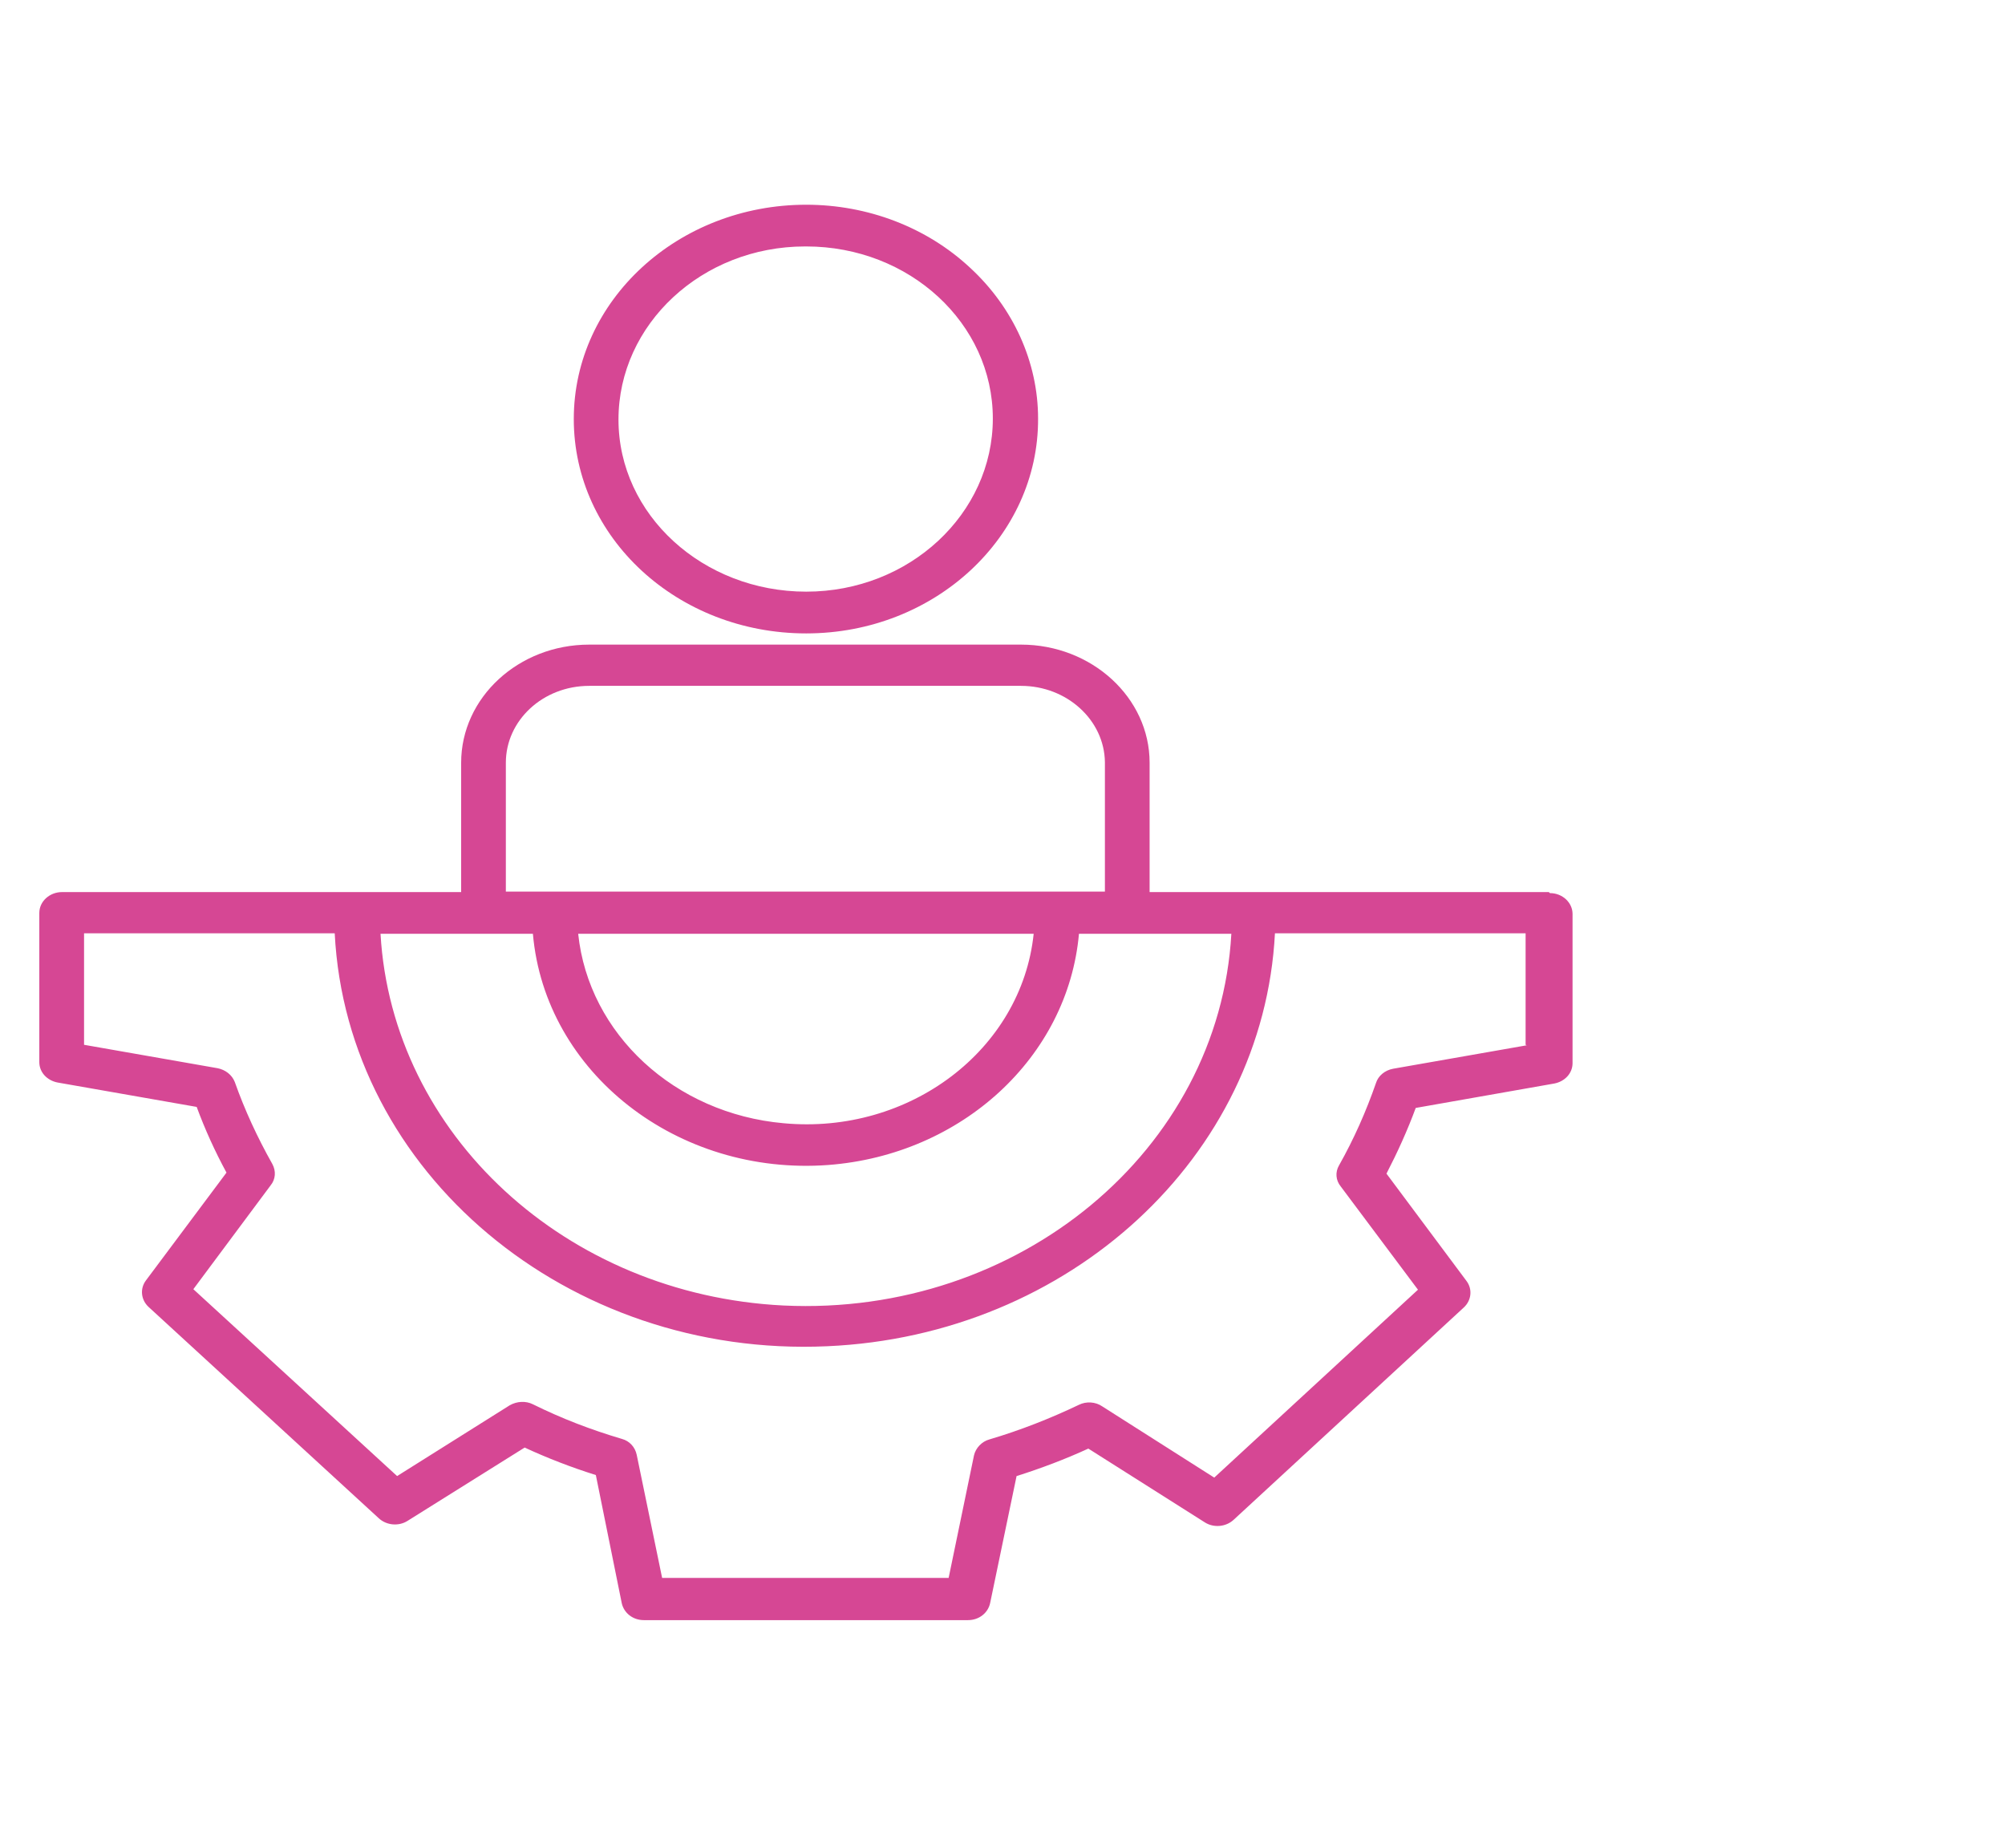 <svg width="51" height="47" viewBox="0 0 51 47" fill="none" xmlns="http://www.w3.org/2000/svg">
<path d="M20.507 16.11C23.779 16.11 26.419 13.65 26.405 10.645C26.405 9.208 25.773 7.822 24.678 6.812C23.569 5.776 22.066 5.207 20.507 5.207C17.249 5.207 14.595 7.641 14.595 10.658C14.595 13.676 17.235 16.11 20.507 16.11ZM20.507 6.268C23.133 6.268 25.254 8.224 25.254 10.645C25.254 13.067 23.133 15.048 20.507 15.048C17.881 15.048 15.732 13.093 15.732 10.671C15.732 8.25 17.853 6.268 20.479 6.268C20.479 6.268 20.493 6.268 20.507 6.268ZM39.396 22.689H29.242V19.399C29.242 17.742 27.768 16.395 25.97 16.395H14.988C13.19 16.395 11.73 17.742 11.73 19.399V22.689H1.576C1.267 22.689 1 22.922 1 23.22V27.014C1 27.273 1.197 27.48 1.463 27.532L5.003 28.153C5.213 28.723 5.466 29.28 5.761 29.824L3.71 32.569C3.556 32.776 3.584 33.061 3.781 33.242L9.637 38.617C9.834 38.798 10.143 38.824 10.367 38.681L13.345 36.817C13.934 37.089 14.538 37.322 15.156 37.516L15.816 40.779C15.873 41.025 16.097 41.206 16.378 41.206H24.622C24.903 41.206 25.128 41.025 25.184 40.779L25.858 37.542C26.476 37.347 27.094 37.114 27.683 36.843L30.647 38.72C30.871 38.863 31.18 38.837 31.377 38.656L37.233 33.255C37.43 33.074 37.458 32.789 37.304 32.582L35.267 29.85C35.548 29.306 35.801 28.749 36.011 28.179L39.536 27.558C39.803 27.506 40 27.299 40 27.04V23.245C40 22.96 39.747 22.715 39.424 22.715L39.396 22.689ZM26.293 23.75C25.984 26.703 23.133 28.866 19.931 28.568C17.165 28.322 14.974 26.302 14.707 23.75H26.307H26.293ZM12.305 23.75H13.555C13.864 27.286 17.235 29.915 21.069 29.63C24.467 29.371 27.164 26.884 27.445 23.75H31.321C31.012 29.254 25.914 33.489 19.931 33.204C14.398 32.932 9.974 28.853 9.679 23.75H12.305ZM12.867 19.399C12.867 18.325 13.808 17.444 14.988 17.444H25.97C27.136 17.444 28.091 18.312 28.105 19.386V22.676H12.867V19.386V19.399ZM38.834 26.586L35.436 27.182C35.225 27.221 35.056 27.363 35 27.545C34.748 28.27 34.439 28.969 34.059 29.642C33.961 29.811 33.975 30.018 34.102 30.174L36.068 32.802L30.886 37.581L28.035 35.768C27.866 35.651 27.627 35.638 27.445 35.729C26.714 36.078 25.956 36.376 25.17 36.609C24.973 36.661 24.819 36.83 24.776 37.011L24.13 40.132H16.842L16.195 36.998C16.153 36.804 16.013 36.648 15.816 36.596C15.03 36.363 14.286 36.078 13.555 35.716C13.373 35.625 13.148 35.638 12.965 35.742L10.101 37.542L4.918 32.789L6.884 30.148C7.011 29.992 7.025 29.785 6.927 29.604C6.547 28.93 6.224 28.231 5.972 27.519C5.901 27.337 5.733 27.208 5.536 27.169L2.138 26.573V23.738H8.514C8.822 29.824 14.44 34.538 21.041 34.24C27.206 33.968 32.135 29.422 32.43 23.738H38.806V26.573L38.834 26.586Z" fill="#D64794"/>
</svg>

